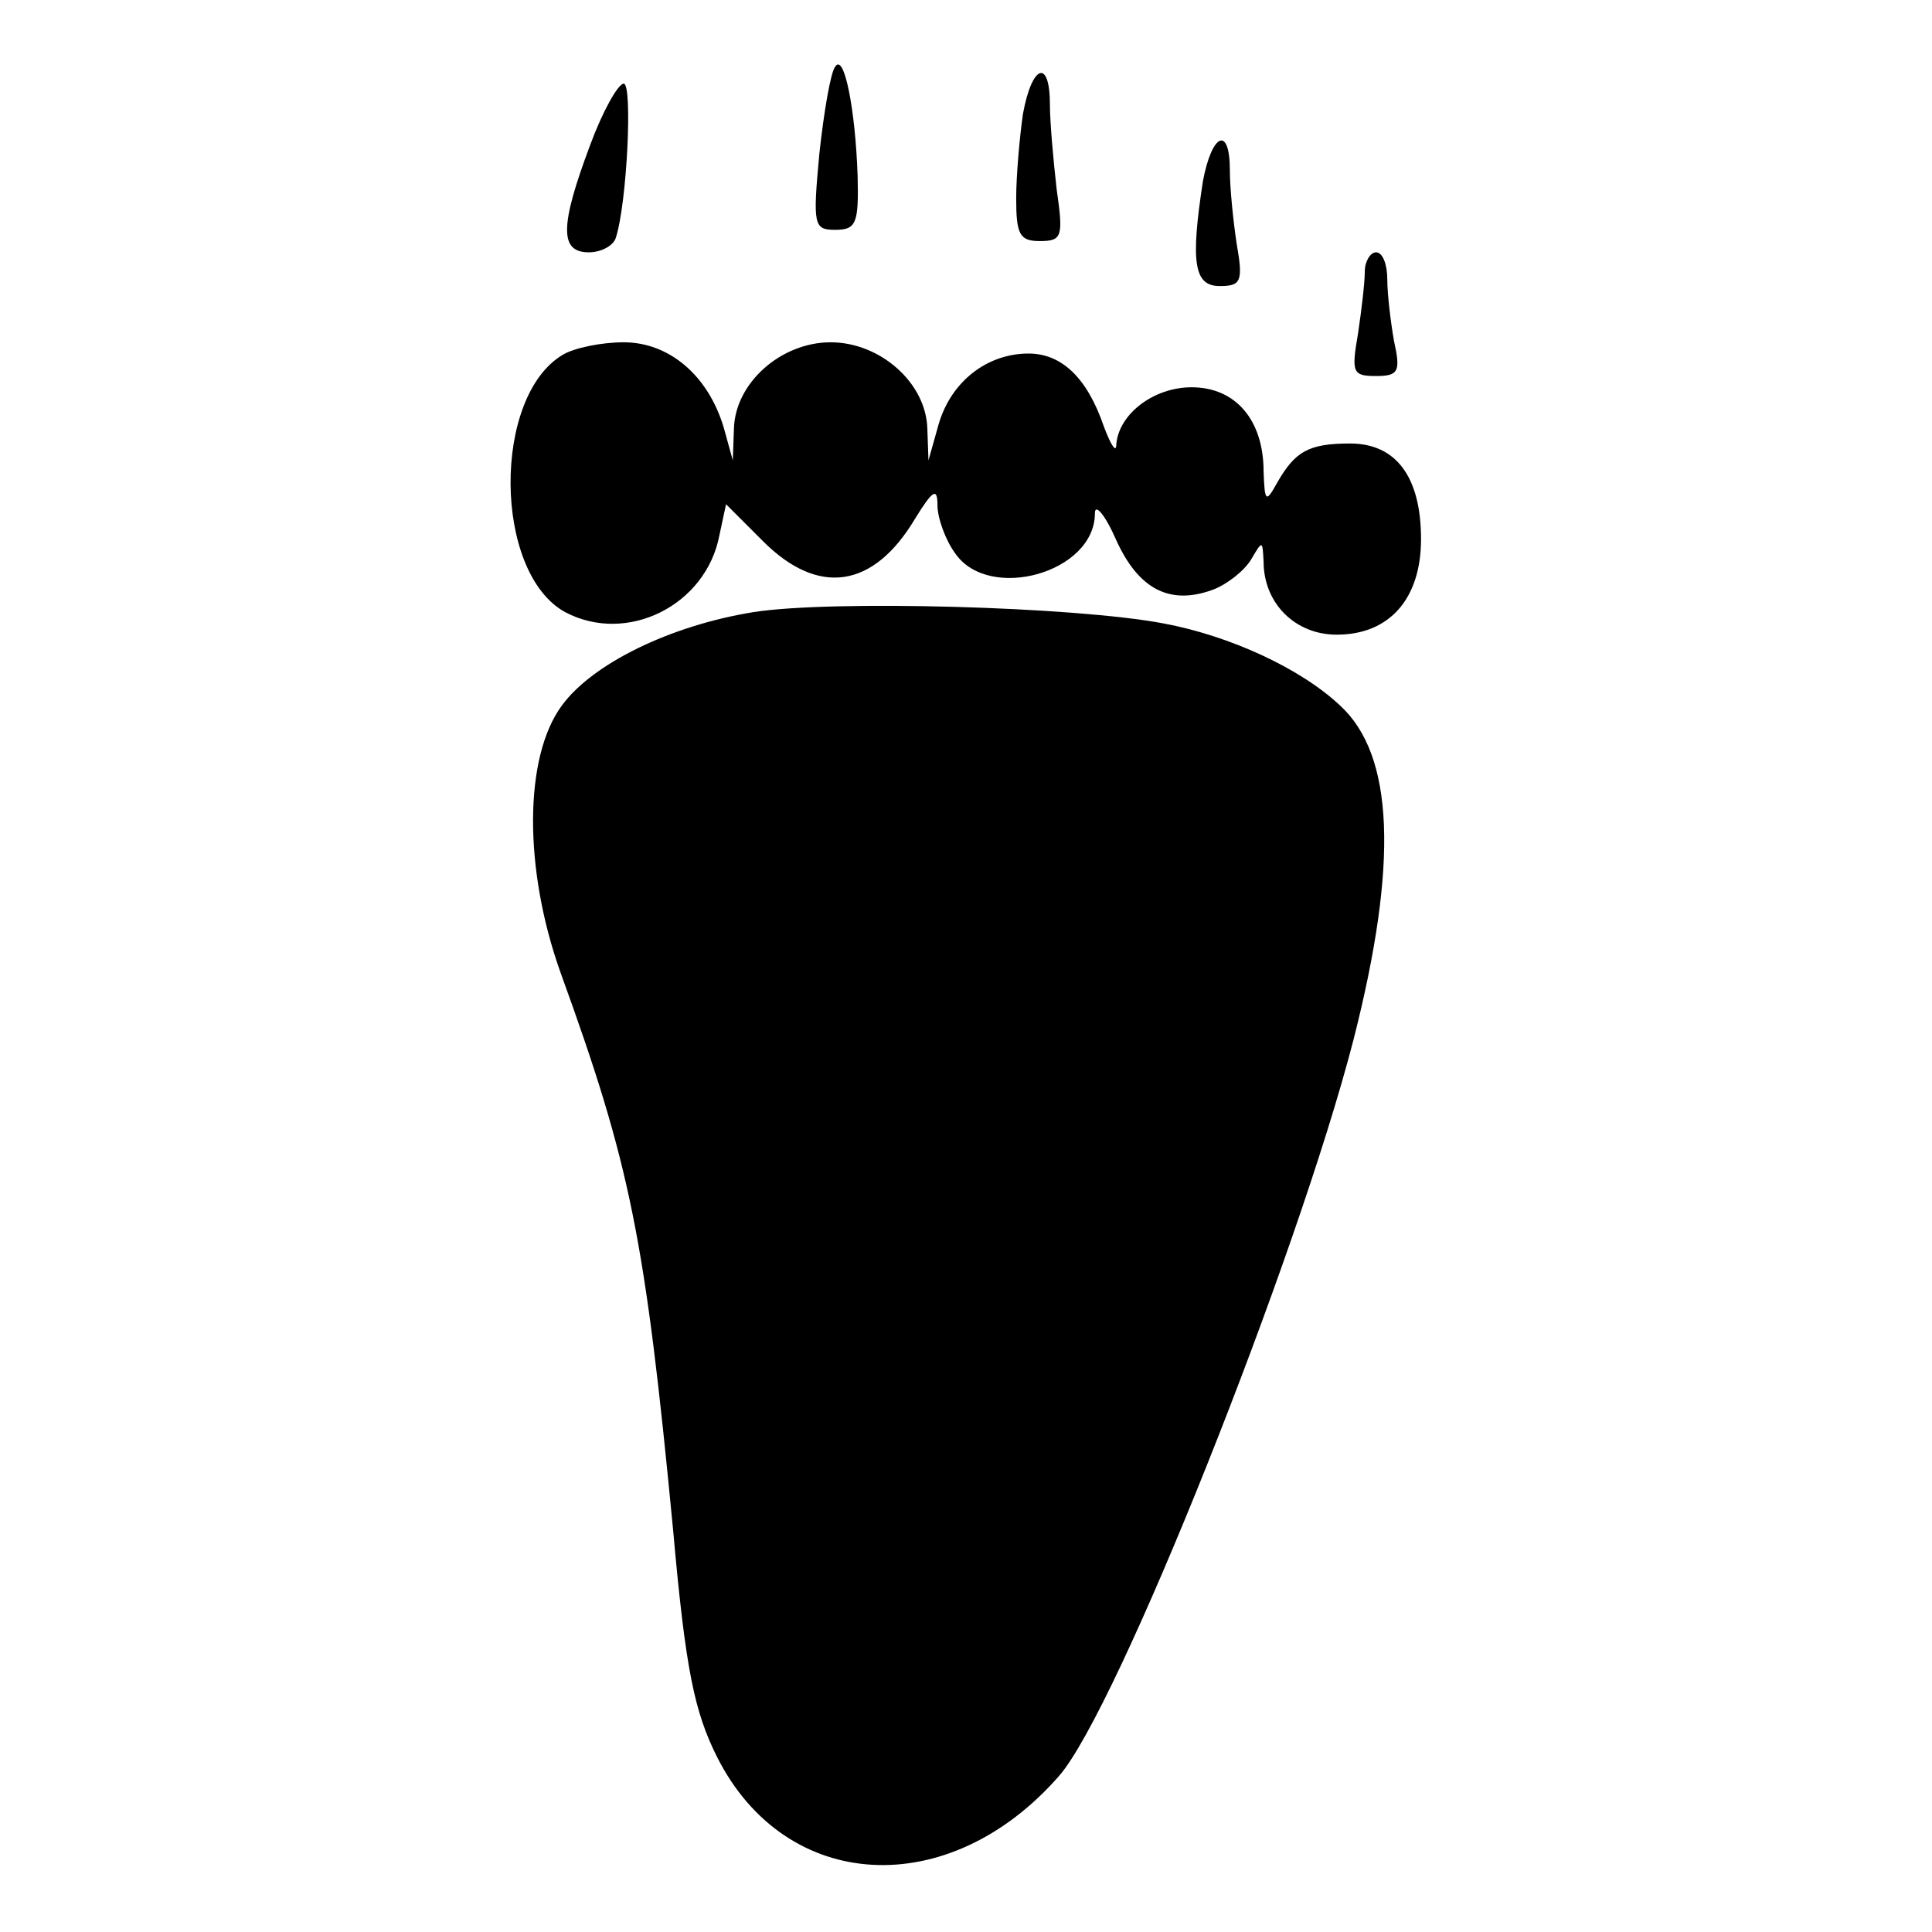 <?xml version="1.0" standalone="no"?>
<!DOCTYPE svg PUBLIC "-//W3C//DTD SVG 20010904//EN"
 "http://www.w3.org/TR/2001/REC-SVG-20010904/DTD/svg10.dtd">
<svg version="1.0" xmlns="http://www.w3.org/2000/svg"
 width="767.952pt" height="767.952pt" viewBox="0 0 767.952 767.952"
 preserveAspectRatio="xMidYMid meet">
<g transform="translate(23.976,743.976) scale(0.447,-0.447)"
fill="#000000" stroke="none">
<path fill="#000000" stroke="none" d="M689 1605 c-4 -5 -10 -40 -14 -77 -6
-64 -5 -68 14 -68 19 0 21 6 20 48 -2 59 -12 110 -20 97z"/>
<path fill="#000000" stroke="none" d="M856 1563 c-3 -21 -6 -55 -6 -75 0 -32
3 -38 21 -38 20 0 21 4 15 46 -3 26 -6 60 -6 75 0 42 -16 36 -24 -8z"/>
<path fill="#000000" stroke="none" d="M471 1535 c-27 -72 -27 -95 -1 -95 11
0 22 6 24 13 10 31 15 137 7 137 -5 0 -19 -25 -30 -55z"/>
<path fill="#000000" stroke="none" d="M1016 1503 c-11 -72 -8 -93 15 -93 19
0 21 4 15 38 -3 20 -6 49 -6 65 0 40 -16 33 -24 -10z"/>
<path fill="#000000" stroke="none" d="M1160 1423 c0 -10 -3 -35 -6 -55 -6
-35 -5 -38 16 -38 20 0 22 4 16 31 -3 17 -6 42 -6 55 0 13 -4 24 -10 24 -5 0
-10 -8 -10 -17z"/>
<path fill="#000000" stroke="none" d="M447 1349 c-63 -37 -62 -194 2 -229 55
-29 125 6 137 68 l6 28 33 -33 c49 -49 98 -42 135 20 16 26 20 28 20 12 0 -11
7 -31 16 -43 30 -43 124 -17 124 36 0 9 9 -1 19 -24 20 -44 48 -58 86 -44 13
5 28 17 34 27 10 17 10 17 11 -2 0 -37 28 -65 65 -65 47 0 75 32 75 85 0 55
-22 85 -63 85 -37 0 -49 -7 -65 -35 -10 -18 -11 -17 -12 10 0 46 -25 75 -64
75 -34 0 -65 -24 -67 -51 0 -8 -5 0 -11 16 -15 44 -38 65 -67 65 -37 0 -69
-25 -80 -63 l-9 -32 -1 28 c-1 41 -42 77 -86 77 -44 0 -85 -36 -86 -77 l-1
-28 -8 29 c-14 47 -49 76 -89 76 -20 0 -44 -5 -54 -11z"/>
<path fill="#000000" stroke="none" d="M616 1120 c-74 -12 -143 -46 -170 -83
-34 -46 -34 -146 -1 -238 62 -171 75 -235 100 -496 11 -124 19 -161 39 -201
61 -121 206 -129 304 -17 52 59 212 461 262 655 40 157 36 253 -12 297 -35 33
-98 62 -157 73 -79 15 -296 21 -365 10z"/>
</g>
</svg>
